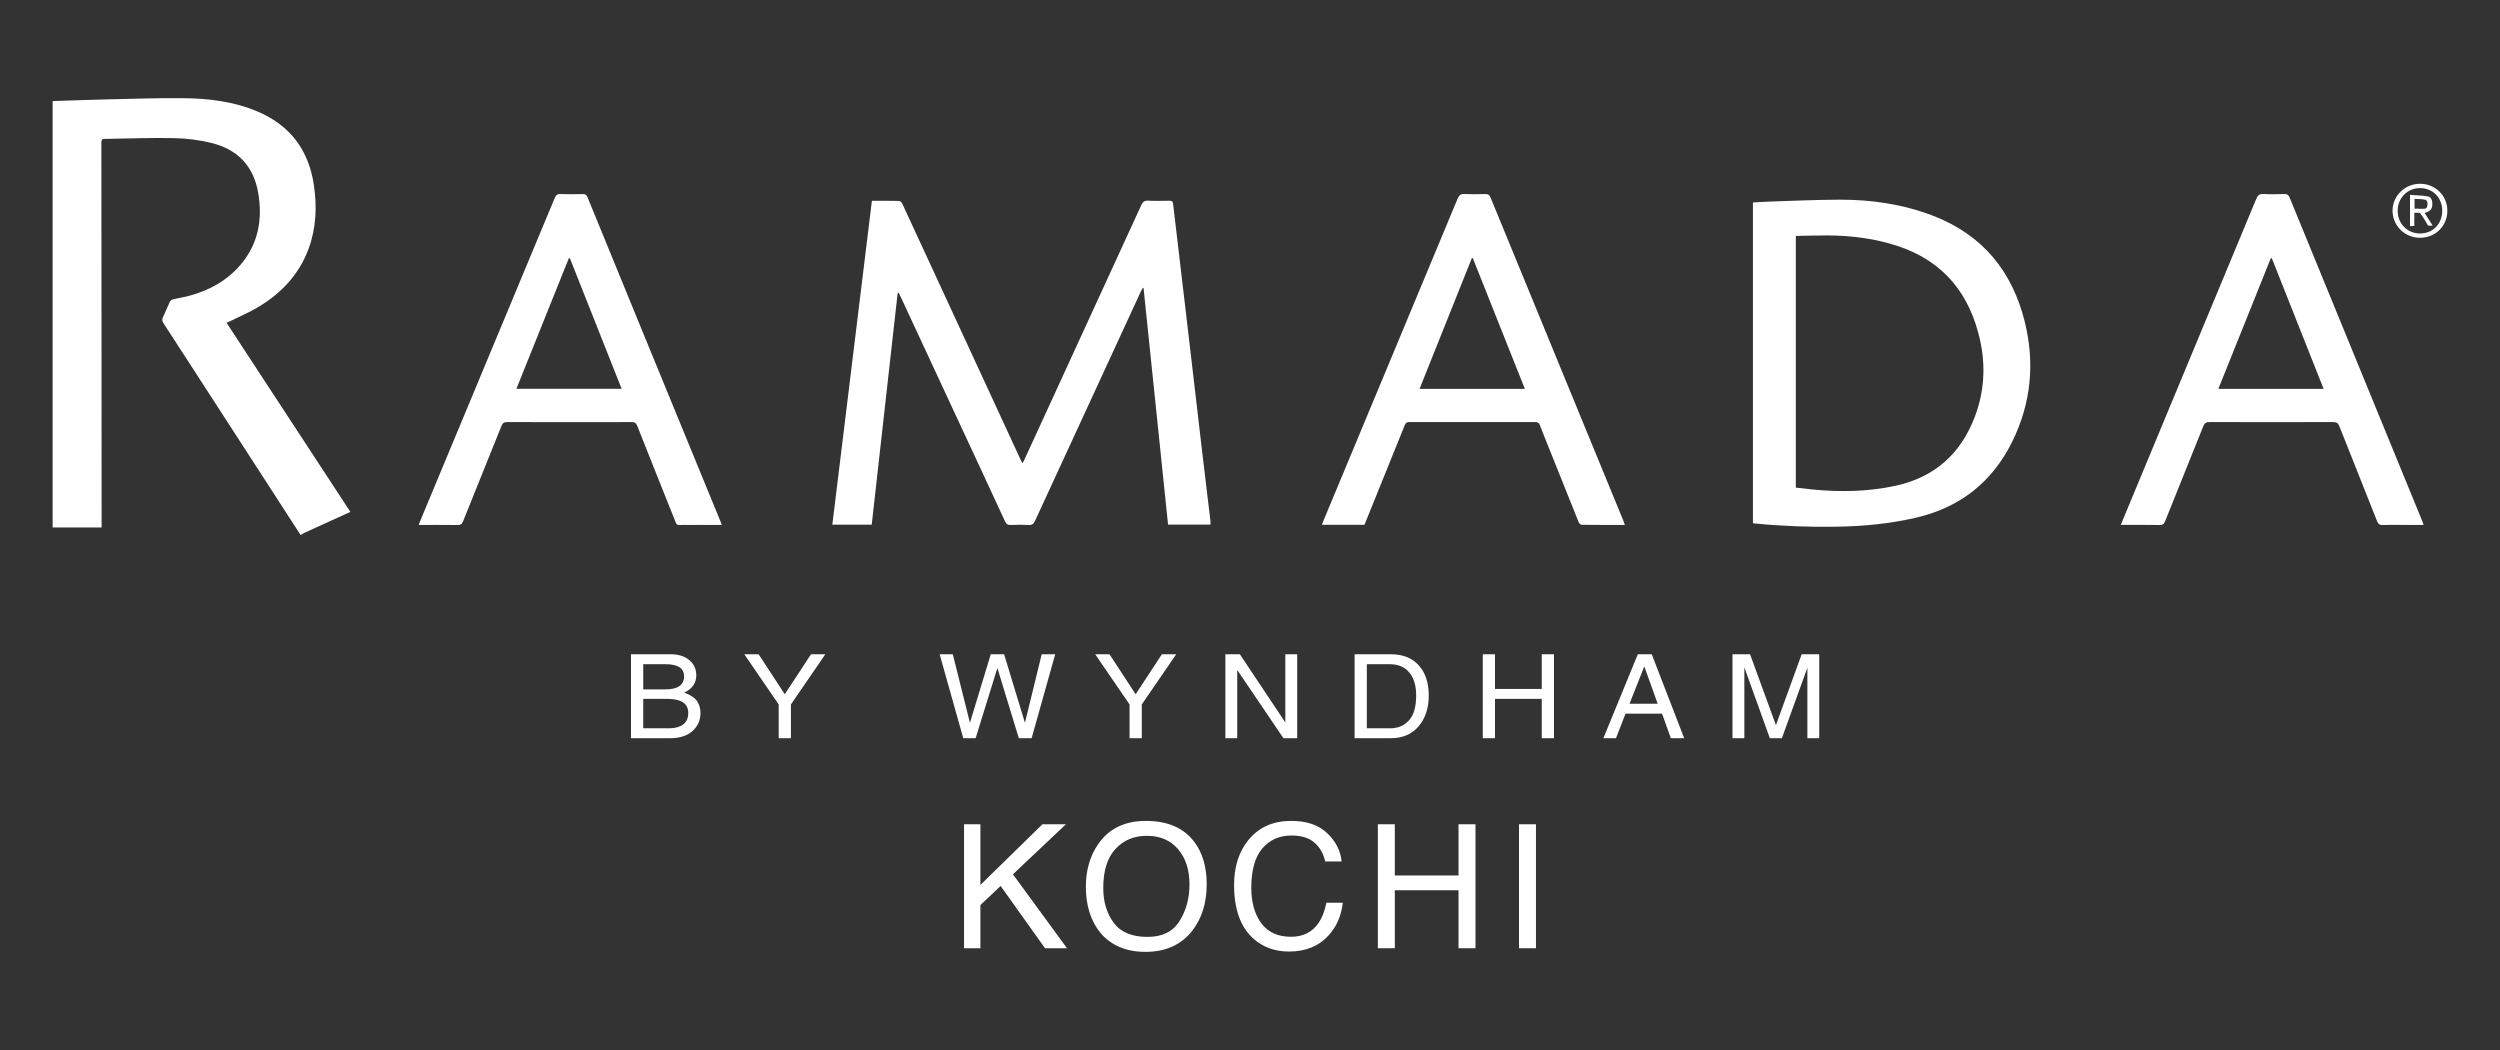 <?xml version="1.0" encoding="utf-8"?>
<!-- Generator: Adobe Illustrator 21.0.0, SVG Export Plug-In . SVG Version: 6.00 Build 0)  -->
<svg version="1.1" id="Layer_1" xmlns="http://www.w3.org/2000/svg" xmlns:xlink="http://www.w3.org/1999/xlink" x="0px" y="0px"
	 viewBox="0 0 200 84" style="enable-background:new 0 0 200 84;" xml:space="preserve">
<rect x="0" y="0" width="200" height="84" fill="#333333" stroke="none"/>
<style type="text/css">
	.st0{fill:#FFFFFF;}
	.st1{fill:#7F7E7F;}
	.st2{fill:#D20037;}
</style>
<g>
	<g>
		<g>
			<path class="st0" d="M4.211,8.086c1.408-0.045,2.817-0.099,4.225-0.131c2.06-0.046,4.121-0.118,6.181-0.101
				c2.046,0.016,4.068,0.254,5.981,1.064c2.613,1.108,4.096,3.084,4.511,5.876c0.257,1.726,0.191,3.432-0.414,5.085
				c-0.764,2.088-2.207,3.606-4.093,4.718c-0.669,0.394-1.389,0.702-2.086,1.048c-0.113,0.056-0.23,0.105-0.39,0.179
				c3.305,5.049,6.595,10.073,9.903,15.126c-0.506,0.231-0.979,0.448-1.454,0.663c-0.738,0.336-1.477,0.67-2.214,1.008
				c-0.095,0.043-0.182,0.103-0.273,0.155c-0.021,0-0.043,0-0.064,0c-0.038-0.064-0.074-0.129-0.115-0.192
				c-2.256-3.486-4.512-6.973-6.768-10.459c-1.351-2.088-2.702-4.177-4.057-6.262c-0.108-0.165-0.142-0.301-0.046-0.494
				c0.199-0.401,0.354-0.823,0.55-1.225c0.045-0.093,0.169-0.18,0.272-0.206c0.414-0.102,0.839-0.157,1.25-0.267
				c1.57-0.419,2.961-1.157,4.047-2.389c1.495-1.695,1.873-3.689,1.498-5.863c-0.37-2.148-1.664-3.474-3.745-3.985
				c-0.955-0.234-1.956-0.361-2.94-0.384c-1.803-0.041-3.608,0.033-5.413,0.058C8.11,11.113,8.11,11.109,8.11,11.563
				c0.007,10.043,0.013,20.085,0.02,30.128c0,0.156,0,0.312,0,0.507c-1.338,0-2.629,0-3.919,0
				C4.211,30.827,4.211,19.457,4.211,8.086z"/>
		</g>
		<g>
			<path class="st0" d="M71.812,23.451c-0.691,6.168-1.381,12.336-2.074,18.522c-1.049,0-2.079,0-3.151,0
				c1.056-8.64,2.108-17.258,3.165-25.908c0.747,0,1.472-0.01,2.196,0.012c0.091,0.003,0.207,0.16,0.259,0.271
				c1.124,2.418,2.24,4.84,3.358,7.261c2.031,4.396,4.061,8.792,6.093,13.188c0.035,0.075,0.078,0.147,0.141,0.265
				c0.061-0.113,0.107-0.187,0.143-0.267c3.122-6.794,6.245-13.588,9.36-20.386c0.118-0.258,0.248-0.37,0.545-0.355
				c0.565,0.028,1.132,0.014,1.699,0.005c0.193-0.003,0.278,0.046,0.303,0.262c0.394,3.392,0.799,6.783,1.198,10.174
				c0.353,2.999,0.698,6,1.05,8.999c0.244,2.077,0.495,4.154,0.742,6.231c0.009,0.073,0.001,0.148,0.001,0.245
				c-1.117,0-2.234,0-3.395,0c-0.653-6.302-1.307-12.613-1.961-18.925c-0.019-0.008-0.038-0.016-0.057-0.025
				c-0.05,0.093-0.106,0.183-0.151,0.279c-2.826,6.12-5.653,12.24-8.471,18.364c-0.114,0.248-0.24,0.353-0.522,0.336
				c-0.469-0.027-0.941-0.023-1.41-0.001c-0.25,0.012-0.371-0.069-0.477-0.298c-1.187-2.577-2.387-5.149-3.584-7.722
				c-1.579-3.395-3.158-6.79-4.737-10.185c-0.057-0.123-0.118-0.244-0.178-0.365C71.868,23.437,71.84,23.444,71.812,23.451z"/>
		</g>
		<g>
			<path class="st0" d="M140.235,41.853c0-8.553,0-17.088,0-25.655c0.457-0.025,0.911-0.06,1.365-0.074
				c1.857-0.057,3.714-0.145,5.571-0.15c2.557-0.007,5.061,0.36,7.464,1.283c3.964,1.523,6.347,4.439,7.349,8.497
				c0.813,3.292,0.507,6.511-1.003,9.572c-1.607,3.256-4.191,5.286-7.742,6.099c-2.05,0.469-4.124,0.673-6.221,0.71
				c-2.213,0.04-4.42-0.043-6.622-0.255C140.354,41.877,140.312,41.867,140.235,41.853z M143.666,18.875c0,6.759,0,13.433,0,20.133
				c0.419,0.048,0.82,0.099,1.223,0.139c2.265,0.23,4.521,0.199,6.754-0.286c3.123-0.677,5.218-2.557,6.344-5.525
				c0.75-1.978,0.876-4.025,0.428-6.078c-0.811-3.715-2.901-6.353-6.598-7.577c-1.833-0.606-3.721-0.839-5.642-0.848
				C145.345,18.831,144.515,18.86,143.666,18.875z"/>
		</g>
		<g>
			<path class="st0" d="M57.742,41.993c-1.168,0-2.29-0.005-3.412,0.005c-0.207,0.002-0.24-0.124-0.296-0.264
				c-1.02-2.556-2.045-5.11-3.056-7.669c-0.091-0.229-0.204-0.299-0.442-0.298c-3.323,0.007-6.646,0.009-9.969-0.002
				c-0.267-0.001-0.368,0.103-0.458,0.328c-1.016,2.534-2.045,5.062-3.057,7.598c-0.096,0.242-0.212,0.313-0.464,0.309
				c-1.014-0.015-2.029-0.006-3.093-0.006c0.057-0.146,0.098-0.263,0.146-0.376c3.581-8.594,7.163-17.188,10.739-25.784
				c0.096-0.231,0.208-0.32,0.465-0.31c0.587,0.023,1.175,0.017,1.763,0.002c0.213-0.005,0.314,0.059,0.397,0.262
				c1.547,3.792,3.102,7.58,4.657,11.368c1.98,4.824,3.961,9.648,5.942,14.472C57.647,41.734,57.685,41.843,57.742,41.993z
				 M45.587,20.649c-0.027,0.005-0.055,0.011-0.082,0.016c-1.395,3.473-2.79,6.946-4.193,10.441c2.834,0,5.603,0,8.42,0
				C48.34,27.594,46.964,24.121,45.587,20.649z"/>
		</g>
		<g>
			<path class="st0" d="M193.89,41.993c-0.557,0-1.077,0-1.596,0c-0.556,0-1.112-0.015-1.667,0.007
				c-0.254,0.01-0.368-0.07-0.463-0.31c-0.997-2.53-2.013-5.052-3.01-7.582c-0.102-0.26-0.23-0.345-0.511-0.344
				c-3.291,0.011-6.582,0.011-9.873,0c-0.278-0.001-0.407,0.08-0.511,0.342c-1.011,2.536-2.04,5.065-3.053,7.6
				c-0.089,0.224-0.198,0.296-0.439,0.293c-1.014-0.016-2.029-0.007-3.096-0.007c0.054-0.14,0.094-0.254,0.14-0.365
				c3.563-8.567,7.128-17.134,10.683-25.704c0.124-0.3,0.265-0.425,0.602-0.404c0.543,0.034,1.09,0.021,1.634,0.004
				c0.237-0.007,0.351,0.064,0.445,0.293c2.187,5.35,4.384,10.696,6.578,16.044c1.34,3.266,2.678,6.532,4.017,9.798
				C193.809,41.755,193.84,41.854,193.89,41.993z M185.889,31.111c-1.391-3.508-2.767-6.981-4.144-10.454
				c-0.028,0.003-0.057,0.007-0.085,0.01c-1.394,3.472-2.787,6.943-4.192,10.443C180.302,31.111,183.072,31.111,185.889,31.111z"/>
		</g>
		<g>
			<path class="st0" d="M109.154,41.984c-1.127,0-2.247,0-3.396,0c0.037-0.106,0.063-0.196,0.099-0.282
				c3.586-8.604,7.175-17.206,10.753-25.813c0.117-0.28,0.253-0.381,0.554-0.367c0.554,0.026,1.111,0.02,1.666,0.002
				c0.233-0.007,0.331,0.078,0.417,0.287c1.714,4.184,3.437,8.365,5.156,12.547c1.817,4.419,3.633,8.838,5.449,13.257
				c0.048,0.116,0.085,0.236,0.136,0.378c-1.173,0-2.316,0.005-3.458-0.01c-0.084-0.001-0.205-0.127-0.243-0.222
				c-0.815-2.017-1.62-4.038-2.427-6.058c-0.226-0.565-0.458-1.127-0.673-1.696c-0.068-0.179-0.163-0.24-0.353-0.24
				c-3.366,0.005-6.732,0.006-10.098-0.002c-0.236-0.001-0.303,0.115-0.376,0.297c-1.031,2.562-2.068,5.122-3.105,7.682
				C109.226,41.824,109.19,41.901,109.154,41.984z M121.99,31.112c-1.397-3.509-2.781-6.984-4.165-10.459
				c-0.026,0.001-0.053,0.002-0.079,0.003c-1.39,3.475-2.78,6.95-4.182,10.455C116.396,31.112,119.168,31.112,121.99,31.112z"/>
		</g>
		<g>
			<path class="st0" d="M195.789,16.862c0,1.213-0.958,2.16-2.186,2.161c-1.217,0.001-2.196-0.96-2.199-2.159
				c-0.003-1.193,0.978-2.159,2.197-2.162C194.826,14.7,195.789,15.65,195.789,16.862z M193.606,18.678
				c1.025,0.001,1.772-0.766,1.773-1.817c0-1.046-0.755-1.815-1.779-1.813c-1.013,0.003-1.788,0.792-1.786,1.819
				C191.817,17.897,192.589,18.677,193.606,18.678z"/>
		</g>
		<g>
			<path class="st0" d="M194.614,18.056l-0.369-0.008c-0.125-0.235-0.479-0.813-0.649-1.014l-0.433-0.019
				c-0.038,0.098-0.006,0.194-0.013,0.294c-0.016,0.243-0.005,0.487-0.005,0.763c-0.124,0.007-0.222,0.013-0.344,0.019
				c0-0.824,0-1.619,0-2.502c0.477,0.036,0.95,0.044,1.412,0.118c0.25,0.04,0.362,0.271,0.375,0.533
				c0.014,0.286-0.044,0.532-0.318,0.677c-0.084,0.044-0.176,0.071-0.297,0.119C194.187,17.375,194.394,17.705,194.614,18.056z
				 M193.164,16.698c0.282-0.025,0.652,0.052,0.895-0.024c0.116-0.036,0.142-0.258,0.145-0.391c0.002-0.107-0.057-0.269-0.173-0.299
				c-0.239-0.061-0.596-0.058-0.867-0.074C193.164,16.205,193.164,16.396,193.164,16.698z"/>
		</g>
		<g>
			<path class="st0" d="M50.48,59.057v-6.716h3.185c0.616,0,1.109,0.157,1.479,0.47c0.374,0.31,0.56,0.718,0.56,1.223
				c0,0.605-0.321,1.064-0.963,1.378c0.485,0.174,0.822,0.394,1.012,0.662s0.285,0.593,0.285,0.976c0,0.572-0.213,1.049-0.639,1.433
				c-0.426,0.383-1.031,0.575-1.814,0.575H50.48z M51.458,55.152h1.76c1.006,0,1.509-0.35,1.509-1.049
				c0-0.645-0.498-0.967-1.494-0.967h-1.774V55.152z M51.458,58.263h2.084c0.459,0,0.826-0.1,1.101-0.301
				c0.279-0.201,0.418-0.511,0.418-0.931c0-0.748-0.564-1.122-1.691-1.122h-1.912V58.263z"/>
			<path class="st0" d="M59.544,52.341h1.145l2.093,3.198l2.099-3.198h1.145l-2.753,4.015v2.701h-0.978v-2.701L59.544,52.341z"/>
			<path class="st0" d="M75.172,52.341h1.052l1.371,5.484l1.666-5.484h1.069l1.666,5.483l1.34-5.483h1.081l-1.887,6.716h-1.022
				l-1.717-5.617l-1.742,5.617H77.06L75.172,52.341z"/>
			<path class="st0" d="M87.614,52.341h1.145l2.093,3.198l2.099-3.198h1.145l-2.753,4.015v2.701h-0.978v-2.701L87.614,52.341z"/>
			<path class="st0" d="M98.03,59.057v-6.716h1.16l3.637,5.457v-5.457h0.949v6.716h-1.101L98.979,53.6v5.457H98.03z"/>
			<path class="st0" d="M108.368,59.057v-6.716h2.92c0.94,0,1.677,0.295,2.211,0.885c0.534,0.59,0.801,1.397,0.801,2.423
				c0,0.995-0.269,1.811-0.806,2.45c-0.537,0.639-1.288,0.958-2.251,0.958H108.368z M109.346,58.263h1.883
				c0.606,0,1.1-0.21,1.484-0.63c0.387-0.42,0.58-1.084,0.58-1.994c0-0.794-0.185-1.41-0.555-1.848
				c-0.367-0.438-0.896-0.657-1.587-0.657h-1.804V58.263z"/>
			<path class="st0" d="M118.622,59.057v-6.716h0.978v2.774h3.74v-2.774h0.978v6.716h-0.978v-3.148h-3.74v3.148H118.622z"/>
			<path class="st0" d="M128.271,59.057l2.753-6.716h1.116l2.595,6.716h-1.067l-0.703-1.962h-2.924l-0.762,1.962H128.271z
				 M130.36,56.301h2.256l-1.072-2.988L130.36,56.301z"/>
			<path class="st0" d="M138.599,59.057v-6.716h1.406l2.069,5.666l2.06-5.666h1.405v6.716h-0.948v-5.639l-2.04,5.639h-0.963
				l-2.04-5.666v5.666H138.599z"/>
		</g>
	</g>
	<g>
		<g>
			<path class="st0" d="M77.123,65.941h1.31v4.854l4.961-4.854h1.878l-4.237,4.003l4.325,5.915h-1.758l-3.553-4.983l-1.616,1.527
				v3.456h-1.31V65.941z"/>
		</g>
		<g>
			<path class="st0" d="M95.55,67.359c0.657,0.878,0.986,2.001,0.986,3.369c0,1.481-0.376,2.712-1.127,3.693
				c-0.882,1.152-2.14,1.728-3.774,1.728c-1.526,0-2.725-0.504-3.598-1.512c-0.779-0.972-1.168-2.201-1.168-3.686
				c0-1.341,0.333-2.489,0.999-3.443c0.855-1.224,2.12-1.836,3.794-1.836C93.413,65.671,94.709,66.234,95.55,67.359z M94.366,73.68
				c0.529-0.849,0.793-1.825,0.793-2.929c0-1.167-0.305-2.106-0.915-2.818c-0.61-0.712-1.444-1.068-2.501-1.068
				c-1.026,0-1.863,0.352-2.511,1.057s-0.972,1.744-0.972,3.118c0,1.099,0.278,2.026,0.834,2.78
				c0.556,0.755,1.457,1.132,2.704,1.132C92.981,74.954,93.837,74.529,94.366,73.68z"/>
		</g>
		<g>
			<path class="st0" d="M106.187,66.664c0.685,0.661,1.065,1.413,1.141,2.255h-1.31c-0.146-0.639-0.436-1.145-0.872-1.519
				c-0.435-0.374-1.046-0.56-1.833-0.56c-0.959,0-1.734,0.344-2.324,1.031c-0.59,0.687-0.885,1.74-0.885,3.159
				c0,1.162,0.266,2.105,0.799,2.828c0.533,0.723,1.327,1.084,2.384,1.084c0.973,0,1.713-0.38,2.222-1.141
				c0.27-0.4,0.471-0.927,0.603-1.58h1.31c-0.116,1.044-0.498,1.92-1.148,2.626c-0.779,0.851-1.829,1.276-3.15,1.276
				c-1.139,0-2.095-0.349-2.869-1.047c-1.019-0.923-1.528-2.349-1.528-4.276c0-1.464,0.382-2.664,1.148-3.601
				c0.827-1.018,1.968-1.527,3.423-1.527C104.539,65.671,105.502,66.002,106.187,66.664z"/>
		</g>
		<g>
			<path class="st0" d="M110.228,65.941h1.357v4.098h5.097v-4.098h1.357v9.917h-1.357v-4.638h-5.097v4.638h-1.357V65.941z"/>
		</g>
		<g>
			<path class="st0" d="M121.52,65.941h1.357v9.917h-1.357V65.941z"/>
		</g>
	</g>
</g>
</svg>
